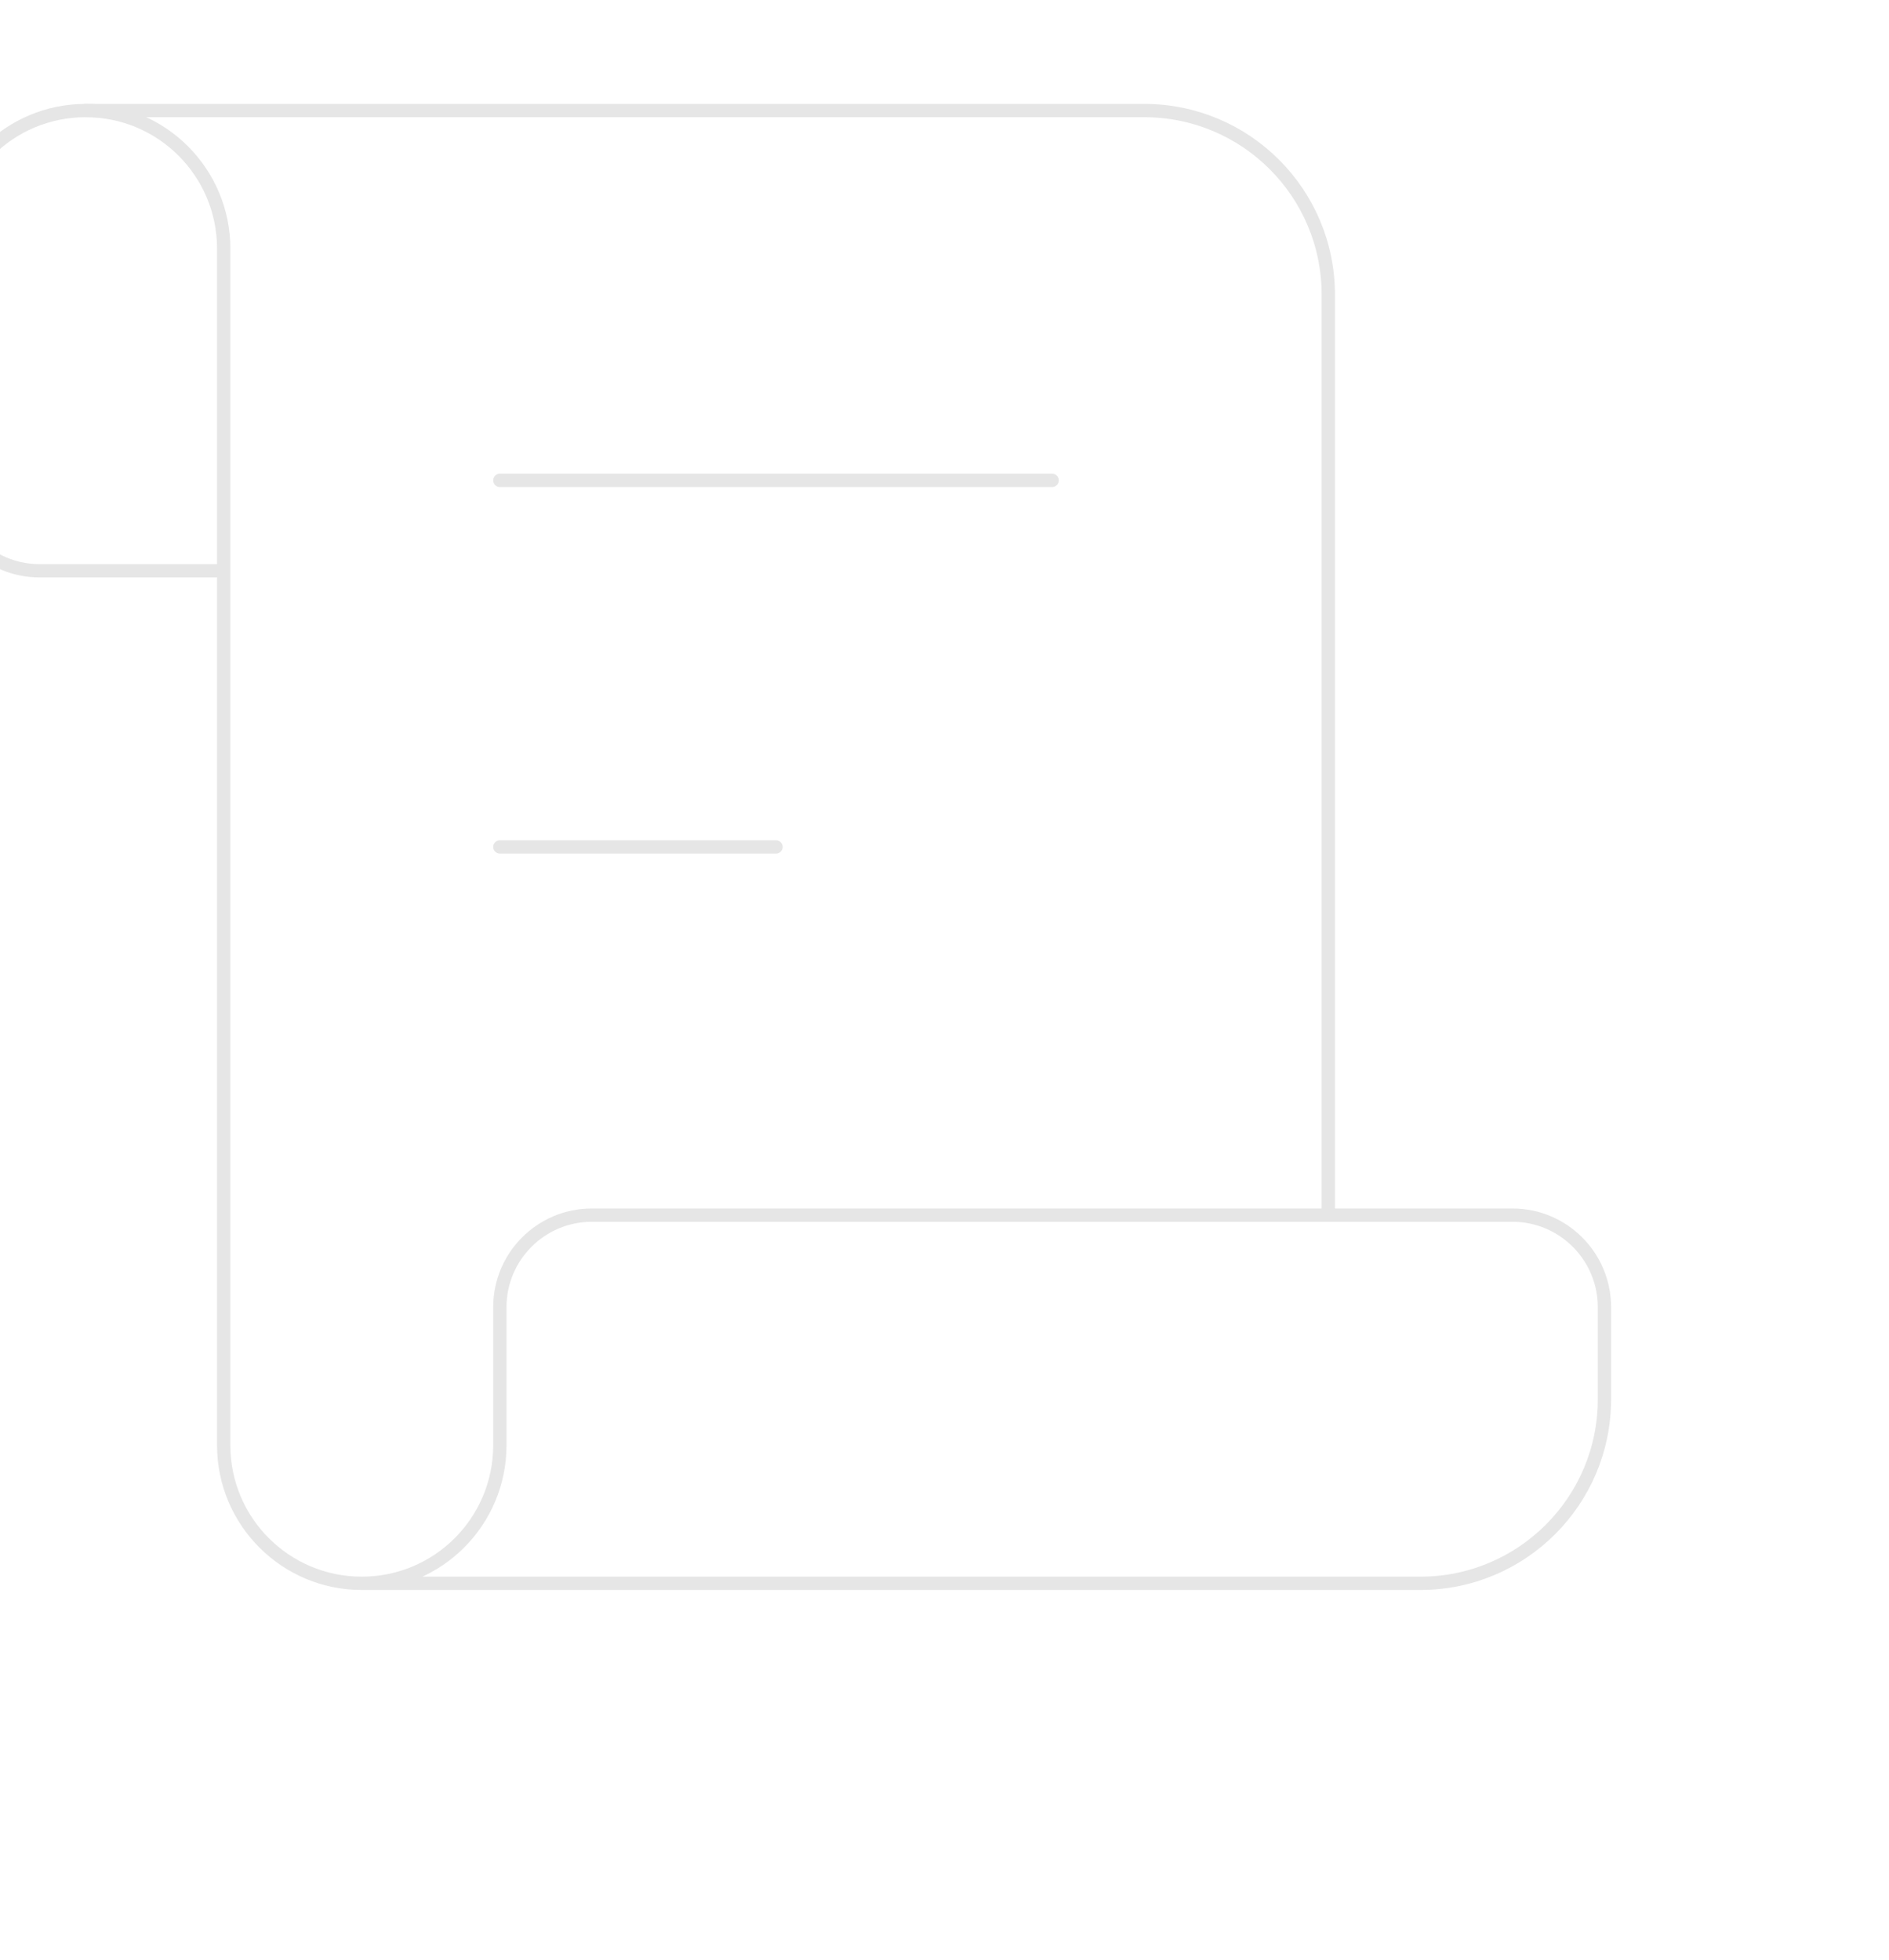 <svg width="213" height="221" viewBox="0 0 213 221" fill="none" xmlns="http://www.w3.org/2000/svg">
<path d="M56.362 54.166H118.638" stroke="#E6E6E6" stroke-width="1.5" stroke-linecap="round" stroke-linejoin="round"/>
<path d="M56.362 95.5H87.5" stroke="#E6E6E6" stroke-width="1.5" stroke-linecap="round" stroke-linejoin="round"/>
<path d="M9.655 12.466H129.017C140.482 12.466 149.776 21.759 149.776 33.224V137.017" stroke="#E6E6E6" stroke-width="1.5" stroke-linecap="round" stroke-linejoin="round"/>
<path d="M40.793 178.535H160.155C171.62 178.535 180.914 169.241 180.914 157.776V147.397C180.914 141.664 176.267 137.017 170.534 137.017H66.741C61.009 137.017 56.362 141.664 56.362 147.397V162.966C56.362 171.564 49.391 178.535 40.793 178.535V178.535C32.194 178.535 25.224 171.564 25.224 162.966V28.035C25.224 19.436 18.253 12.466 9.655 12.466V12.466C1.056 12.466 -5.914 19.436 -5.914 28.035V53.983C-5.914 59.715 -1.267 64.362 4.465 64.362H25.224" stroke="#E6E6E6" stroke-width="1.5" stroke-linecap="round" stroke-linejoin="round"/>
</svg>
